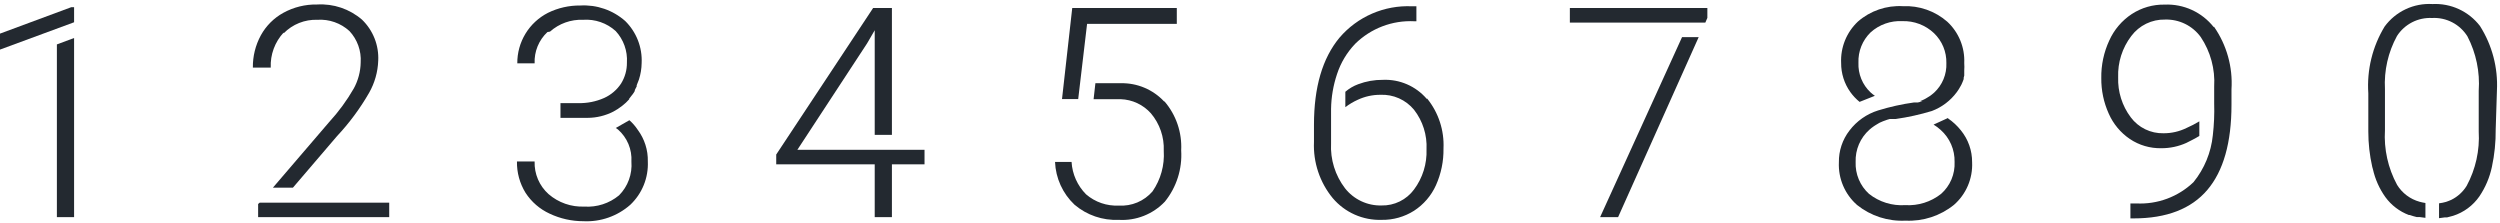 <?xml version="1.0" encoding="UTF-8"?> <svg xmlns="http://www.w3.org/2000/svg" width="560" height="50" viewBox="0 0 560 50" fill="none"><path d="M16.596 4.987V1.611H15.967L0 7.531V11.108L16.596 4.987Z" fill="#232930"></path><path d="M12.742 9.95V48.643H16.595V8.514L12.742 9.95Z" fill="#232930"></path><path d="M63.543 7.457C64.522 6.455 65.701 5.669 67.001 5.148C68.302 4.628 69.698 4.384 71.098 4.434C72.402 4.348 73.71 4.527 74.944 4.96C76.177 5.393 77.311 6.071 78.275 6.953C79.152 7.891 79.827 8.998 80.26 10.207C80.693 11.415 80.875 12.7 80.794 13.981C80.759 16.017 80.232 18.013 79.257 19.8C77.696 22.517 75.838 25.052 73.717 27.358L61.125 42.044H65.608L75.48 30.506C78.248 27.554 80.665 24.291 82.683 20.783C83.932 18.589 84.632 16.126 84.722 13.603C84.809 11.9 84.531 10.199 83.905 8.613C83.279 7.027 82.322 5.593 81.096 4.409C78.31 2.004 74.695 0.783 71.022 1.008C68.384 0.959 65.779 1.601 63.467 2.872C61.344 4.039 59.597 5.787 58.43 7.91C57.222 10.126 56.606 12.616 56.642 15.14H60.646C60.585 13.703 60.809 12.269 61.306 10.919C61.803 9.57 62.564 8.333 63.543 7.28" fill="#232930"></path><path d="M58.173 45.394L57.82 45.696V48.643H87.185V45.394H58.173Z" fill="#232930"></path><path d="M381.995 5.063L382.449 4.005V1.788H351.648V5.063H381.995Z" fill="#232930"></path><path d="M376.781 8.312L358.422 48.643H362.451L380.508 8.312H376.781Z" fill="#232930"></path><path d="M495.874 6.071C494.573 4.422 492.899 3.105 490.99 2.229C489.081 1.354 486.992 0.943 484.894 1.032C482.278 0.98 479.706 1.717 477.515 3.148C475.308 4.604 473.561 6.657 472.478 9.068C471.254 11.702 470.643 14.579 470.69 17.482C470.658 20.225 471.225 22.942 472.352 25.443C473.363 27.748 475.004 29.721 477.087 31.136C479.17 32.532 481.632 33.253 484.138 33.201C486.065 33.21 487.971 32.807 489.729 32.017C489.729 32.017 491.92 30.934 492.651 30.456V27.181C491.727 27.739 490.768 28.235 489.78 28.667C488.174 29.458 486.406 29.863 484.617 29.851C483.199 29.883 481.793 29.575 480.518 28.953C479.243 28.33 478.136 27.412 477.288 26.274C475.356 23.702 474.361 20.547 474.468 17.331C474.344 13.992 475.386 10.715 477.414 8.061C478.291 6.891 479.433 5.947 480.747 5.308C482.061 4.668 483.508 4.351 484.969 4.383C486.524 4.334 488.066 4.666 489.462 5.351C490.858 6.036 492.066 7.053 492.978 8.313C495.159 11.581 496.212 15.474 495.975 19.397V19.901V23.15C496.049 25.539 495.948 27.93 495.673 30.304C495.284 34.154 493.779 37.805 491.341 40.809C489.644 42.43 487.634 43.689 485.434 44.507C483.235 45.326 480.891 45.687 478.547 45.57H477.213V48.921H477.918C485.322 48.921 490.837 46.779 494.439 42.547C498.04 38.315 499.853 31.942 499.853 23.478V20.001C500.168 15.014 498.783 10.068 495.925 5.97" fill="#232930"></path><path d="M319.59 22.143C318.382 20.735 316.871 19.621 315.169 18.883C313.468 18.146 311.621 17.804 309.768 17.885C307.877 17.867 305.998 18.2 304.228 18.868C303.178 19.254 302.205 19.826 301.357 20.556V24.007C302.222 23.348 303.16 22.79 304.152 22.344C305.729 21.609 307.449 21.23 309.189 21.236C310.622 21.169 312.051 21.438 313.362 22.019C314.673 22.601 315.831 23.48 316.744 24.586C318.708 27.111 319.7 30.258 319.54 33.453C319.665 36.683 318.678 39.858 316.744 42.447C315.907 43.584 314.809 44.502 313.542 45.125C312.275 45.748 310.877 46.056 309.466 46.024C307.896 46.064 306.338 45.737 304.917 45.067C303.496 44.398 302.251 43.406 301.281 42.17C299.078 39.288 297.971 35.716 298.158 32.093V24.41C298.197 21.753 298.648 19.119 299.493 16.601C300.325 14.056 301.719 11.731 303.573 9.799C305.309 8.091 307.381 6.762 309.656 5.895C311.932 5.028 314.362 4.642 316.795 4.761H317.273V1.41H316.291C313.227 1.268 310.171 1.827 307.356 3.045C304.541 4.263 302.041 6.108 300.047 8.439C296.219 13.049 294.33 19.548 294.33 27.937V31.791C294.129 36.365 295.628 40.851 298.536 44.386C299.878 45.97 301.56 47.23 303.457 48.072C305.354 48.913 307.417 49.316 309.491 49.248C312.056 49.292 314.578 48.583 316.744 47.208C318.897 45.814 320.603 43.829 321.655 41.489C322.815 38.901 323.391 36.088 323.343 33.252C323.53 29.211 322.231 25.241 319.691 22.092" fill="#232930"></path><path d="M184.503 33.554H178.61L194.224 9.723L195.936 6.776V30.204H199.789V1.788H195.584L173.875 34.612V36.804H195.936V48.643H199.789V36.804H207.093V33.554H184.503Z" fill="#232930"></path><path d="M260.782 22.747C259.543 21.416 258.036 20.361 256.361 19.654C254.685 18.946 252.879 18.601 251.061 18.641H245.369L244.966 22.218H251.036C252.321 22.261 253.584 22.564 254.749 23.109C255.913 23.655 256.955 24.432 257.81 25.392C259.786 27.729 260.811 30.723 260.681 33.781C260.89 37.009 260.002 40.214 258.163 42.875C257.235 43.952 256.069 44.8 254.758 45.35C253.447 45.901 252.026 46.14 250.608 46.049C247.932 46.182 245.308 45.28 243.279 43.53C241.348 41.588 240.193 39.008 240.03 36.275H236.328C236.477 39.912 238.04 43.347 240.685 45.847C243.443 48.197 246.989 49.412 250.608 49.248C252.522 49.361 254.438 49.054 256.221 48.349C258.005 47.644 259.613 46.558 260.933 45.167C263.546 41.931 264.849 37.831 264.585 33.68C264.793 29.672 263.449 25.738 260.832 22.697" fill="#232930"></path><path d="M241.517 22.193L243.507 5.34H263.604V1.788H240.182L237.891 22.193H241.517Z" fill="#232930"></path><path d="M559.313 20.279C559.574 15.181 558.245 10.129 555.511 5.819C554.269 4.201 552.653 2.908 550.802 2.052C548.951 1.197 546.92 0.804 544.883 0.907C542.816 0.783 540.752 1.18 538.877 2.06C537.003 2.94 535.38 4.276 534.154 5.945C531.425 10.438 530.15 15.664 530.503 20.909V29.448C530.499 32.118 530.795 34.78 531.384 37.383L531.535 37.913C532.039 40.161 532.99 42.286 534.331 44.16C535.659 45.978 537.488 47.37 539.594 48.165H539.796L540.576 48.417L541.332 48.619H541.785H541.987L543.296 48.795V45.47C542.855 45.404 542.417 45.312 541.987 45.193C539.891 44.614 538.092 43.264 536.95 41.414C534.914 37.66 533.971 33.409 534.23 29.146V19.951C534.004 15.814 534.937 11.696 536.925 8.061C537.764 6.757 538.933 5.698 540.312 4.991C541.692 4.283 543.234 3.952 544.782 4.031C546.354 3.943 547.919 4.281 549.315 5.008C550.711 5.735 551.886 6.824 552.715 8.162C554.656 11.909 555.527 16.119 555.234 20.329V29.448C555.483 33.676 554.549 37.889 552.539 41.616C551.709 42.97 550.513 44.062 549.089 44.764C548.711 44.941 548.333 45.067 547.93 45.218C547.411 45.368 546.88 45.478 546.344 45.545V48.871L547.653 48.694H547.981H548.157L549.492 48.342C551.883 47.58 553.956 46.048 555.385 43.983C556.73 41.992 557.679 39.76 558.18 37.409C558.777 34.645 559.064 31.823 559.036 28.995L559.313 20.279Z" fill="#232930"></path><path d="M123.204 7.079C125.237 5.271 127.891 4.323 130.608 4.434C131.932 4.339 133.262 4.514 134.517 4.947C135.772 5.38 136.927 6.062 137.911 6.953C138.786 7.897 139.46 9.009 139.893 10.221C140.326 11.434 140.509 12.721 140.43 14.006C140.452 15.669 139.997 17.304 139.12 18.717C138.189 20.125 136.88 21.242 135.343 21.941C133.521 22.75 131.543 23.145 129.55 23.1H125.546V26.4H131.615C133.63 26.394 135.615 25.91 137.408 24.989C138.099 24.62 138.757 24.19 139.372 23.705L140.203 22.999L140.934 22.244V22.118C141.149 21.868 141.351 21.608 141.538 21.337L141.664 21.186C141.863 20.933 142.04 20.663 142.193 20.379V20.178C142.344 19.901 142.495 19.624 142.621 19.347V19.095C142.747 18.818 142.848 18.541 142.948 18.263C143.018 18.117 143.077 17.965 143.125 17.81C143.507 16.621 143.711 15.381 143.729 14.132C143.813 12.391 143.529 10.652 142.895 9.029C142.261 7.406 141.293 5.934 140.052 4.711C137.285 2.267 133.664 1.017 129.978 1.234C127.474 1.205 124.998 1.766 122.751 2.872C120.673 3.929 118.929 5.542 117.714 7.532C116.494 9.534 115.857 11.838 115.875 14.182H119.754C119.7 12.877 119.928 11.576 120.424 10.367C120.919 9.158 121.67 8.071 122.625 7.179" fill="#232930"></path><path d="M140.983 26.929L137.936 28.667L138.44 29.02C139.453 29.909 140.25 31.017 140.77 32.262C141.289 33.506 141.517 34.853 141.437 36.199C141.546 37.584 141.355 38.976 140.877 40.28C140.399 41.585 139.645 42.77 138.666 43.756C136.49 45.56 133.705 46.462 130.884 46.275C127.956 46.397 125.092 45.397 122.876 43.479C121.853 42.564 121.044 41.435 120.504 40.173C119.965 38.911 119.708 37.546 119.753 36.174H115.799C115.754 38.643 116.418 41.074 117.713 43.177C119.035 45.222 120.914 46.848 123.128 47.862C125.49 48.978 128.071 49.554 130.683 49.55C134.529 49.739 138.297 48.42 141.185 45.872C142.496 44.632 143.526 43.124 144.204 41.45C144.881 39.777 145.192 37.978 145.113 36.174C145.174 33.619 144.376 31.117 142.847 29.07C142.325 28.276 141.698 27.555 140.983 26.929Z" fill="#232930"></path><path d="M436.365 26.425L433.116 27.911C433.683 28.253 434.214 28.649 434.703 29.095C435.714 29.993 436.517 31.1 437.057 32.34C437.596 33.58 437.858 34.923 437.826 36.275C437.888 37.617 437.649 38.957 437.126 40.195C436.603 41.433 435.81 42.538 434.803 43.429C432.527 45.229 429.666 46.126 426.77 45.948C423.848 46.143 420.958 45.245 418.66 43.429C417.667 42.529 416.884 41.422 416.366 40.185C415.848 38.949 415.608 37.614 415.663 36.275C415.615 34.916 415.867 33.563 416.403 32.313C416.938 31.063 417.744 29.947 418.761 29.045C419.054 28.78 419.366 28.536 419.693 28.314L419.995 28.113C420.221 27.955 420.457 27.812 420.7 27.684L421.053 27.483L421.808 27.155L422.161 27.029C422.538 26.877 422.925 26.751 423.319 26.652H423.874H424.654C427.39 26.262 430.093 25.664 432.738 24.863C434.97 24.02 436.912 22.551 438.329 20.631C438.506 20.404 438.657 20.152 438.808 19.926L438.934 19.699L439.211 19.22L439.362 18.943C439.439 18.797 439.507 18.645 439.563 18.49C439.616 18.394 439.658 18.292 439.689 18.187C439.763 18.034 439.822 17.873 439.865 17.709C439.865 17.709 439.865 17.507 439.865 17.407C439.919 17.25 439.961 17.09 439.991 16.928C439.991 16.928 439.991 16.726 439.991 16.625C439.979 16.449 439.979 16.273 439.991 16.096C439.979 16.005 439.979 15.911 439.991 15.819C440.03 15.249 440.03 14.677 439.991 14.106C440.066 12.382 439.765 10.661 439.108 9.065C438.452 7.468 437.455 6.034 436.189 4.861C433.445 2.463 429.881 1.217 426.241 1.385C422.561 1.172 418.944 2.411 416.167 4.836C414.91 6.019 413.924 7.46 413.276 9.06C412.629 10.661 412.335 12.382 412.415 14.106C412.4 16.444 413.122 18.728 414.48 20.631C415.068 21.45 415.763 22.187 416.545 22.823L419.97 21.462C419.634 21.232 419.314 20.98 419.013 20.706C418.108 19.859 417.396 18.826 416.927 17.678C416.457 16.531 416.241 15.295 416.293 14.056C416.244 12.795 416.461 11.537 416.929 10.366C417.398 9.194 418.108 8.134 419.013 7.254C419.973 6.388 421.094 5.719 422.313 5.287C423.532 4.854 424.824 4.667 426.115 4.735C427.418 4.692 428.717 4.908 429.936 5.371C431.155 5.833 432.27 6.534 433.217 7.431C434.118 8.294 434.83 9.336 435.307 10.489C435.784 11.643 436.016 12.884 435.987 14.132C436.037 15.369 435.818 16.602 435.344 17.747C434.87 18.89 434.152 19.918 433.242 20.757C432.965 21.009 432.663 21.235 432.361 21.462C432.278 21.535 432.185 21.595 432.084 21.639L431.378 22.067L431.101 22.218C430.767 22.39 430.422 22.541 430.069 22.671H430.598C430.277 22.787 429.949 22.88 429.615 22.948H429.464H429.036H428.759C426.029 23.325 423.334 23.923 420.7 24.737C418.142 25.533 415.896 27.11 414.278 29.246C412.708 31.278 411.873 33.782 411.911 36.35C411.828 38.15 412.152 39.945 412.859 41.602C413.565 43.259 414.636 44.736 415.991 45.923C419.059 48.378 422.921 49.624 426.845 49.424C430.765 49.613 434.617 48.358 437.674 45.898C439.029 44.716 440.1 43.244 440.806 41.591C441.513 39.937 441.837 38.146 441.754 36.35C441.773 33.745 440.883 31.214 439.236 29.196C438.418 28.167 437.45 27.267 436.365 26.526" fill="#232930"></path></svg> 